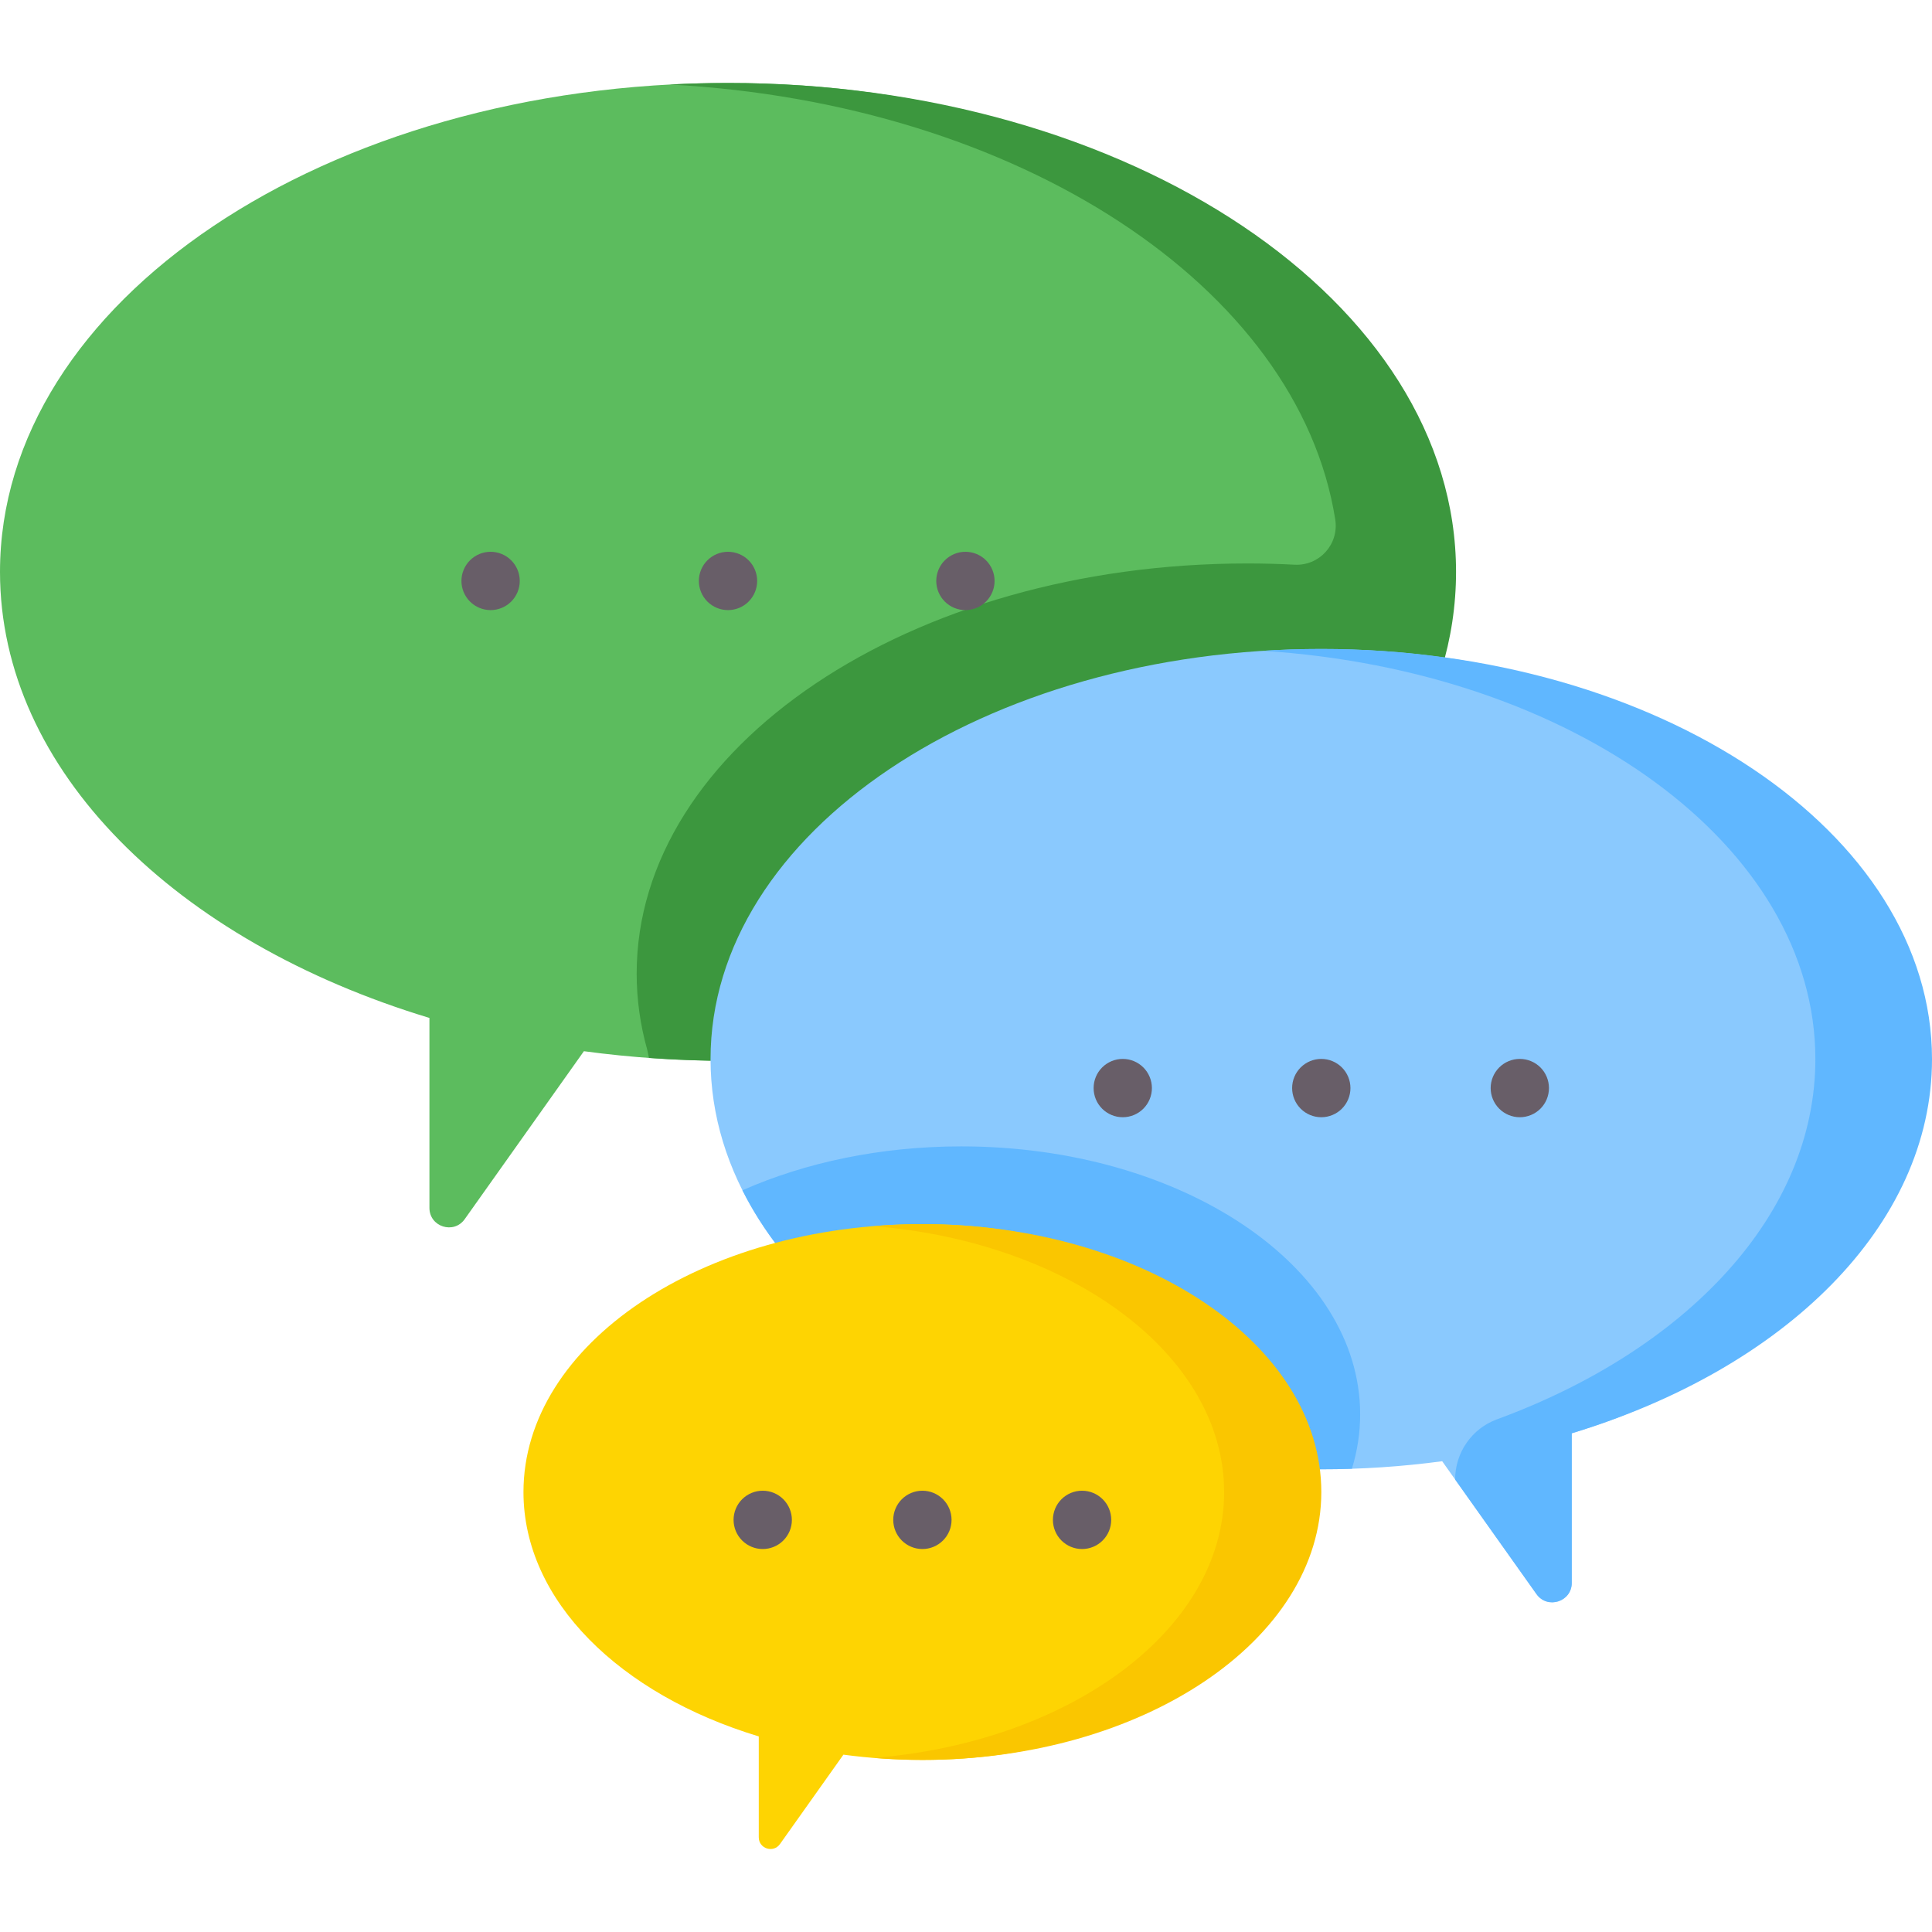 <?xml version="1.0" encoding="UTF-8"?> <svg xmlns="http://www.w3.org/2000/svg" width="76" height="76" viewBox="0 0 76 76" fill="none"> <path d="M28.639 3.264C12.822 3.264 0 11.875 0 22.497C0 30.308 6.934 37.031 16.893 40.043V47.516C16.893 48.261 17.85 48.566 18.281 47.958L22.969 41.352C24.849 41.605 26.743 41.731 28.639 41.73C44.455 41.73 55.748 33.119 55.748 22.497C55.748 11.875 44.455 3.264 28.639 3.264Z" fill="#5CBC5E"></path> <path d="M28.638 3.264C27.866 3.264 27.101 3.285 26.345 3.325C40.071 4.056 51.072 11.286 52.525 20.433C52.679 21.405 51.906 22.266 50.924 22.214C50.306 22.181 49.688 22.165 49.07 22.165C35.801 22.165 25.045 29.388 25.045 38.299C25.045 39.322 25.188 40.323 25.46 41.293C25.481 41.402 25.506 41.509 25.53 41.616C26.551 41.69 27.588 41.73 28.638 41.73C44.455 41.73 57.277 33.119 57.277 22.497C57.277 11.875 44.455 3.264 28.638 3.264Z" fill="#3C973E"></path> <path d="M51.976 25.529C65.244 25.529 74.471 32.752 74.471 41.663C74.471 48.216 70.184 53.856 61.829 56.382V62.265C61.829 63.01 60.872 63.315 60.441 62.707L56.732 57.481C55.155 57.693 53.566 57.798 51.976 57.797C38.707 57.797 27.951 50.574 27.951 41.663C27.951 32.752 38.707 25.529 51.976 25.529Z" fill="#8AC9FE"></path> <path d="M37.813 45.096C34.634 45.096 31.677 45.731 29.205 46.823C32.41 53.203 41.393 57.797 51.975 57.797C52.379 57.797 52.781 57.791 53.18 57.777C53.395 57.083 53.505 56.361 53.505 55.634C53.505 49.814 46.48 45.096 37.813 45.096ZM51.975 25.529C51.201 25.529 50.436 25.554 49.681 25.602C61.873 26.378 71.412 33.272 71.412 41.663C71.412 47.776 66.349 53.095 58.886 55.833C57.895 56.196 57.241 57.144 57.241 58.2L60.441 62.707C60.872 63.315 61.828 63.01 61.828 62.265V56.382C70.183 53.856 76 48.216 76 41.663C76 32.752 65.243 25.529 51.975 25.529Z" fill="#60B7FF"></path> <path d="M19.299 24C18.995 24 18.703 23.879 18.488 23.664C18.273 23.449 18.152 23.157 18.152 22.853C18.152 22.549 18.273 22.257 18.488 22.042C18.703 21.827 18.995 21.706 19.299 21.706C19.603 21.706 19.895 21.827 20.11 22.042C20.325 22.257 20.446 22.549 20.446 22.853C20.446 23.157 20.325 23.449 20.11 23.664C19.895 23.879 19.603 24 19.299 24ZM28.638 24C28.334 24 28.042 23.879 27.827 23.664C27.612 23.449 27.491 23.157 27.491 22.853C27.491 22.549 27.612 22.257 27.827 22.042C28.042 21.827 28.334 21.706 28.638 21.706C28.942 21.706 29.234 21.827 29.449 22.042C29.664 22.257 29.785 22.549 29.785 22.853C29.785 23.157 29.664 23.449 29.449 23.664C29.234 23.879 28.942 24 28.638 24ZM37.977 24C37.673 24 37.381 23.879 37.166 23.664C36.951 23.449 36.83 23.157 36.83 22.853C36.83 22.549 36.951 22.257 37.166 22.042C37.381 21.827 37.673 21.706 37.977 21.706C38.281 21.706 38.573 21.827 38.788 22.042C39.003 22.257 39.124 22.549 39.124 22.853C39.124 23.157 39.003 23.449 38.788 23.664C38.573 23.879 38.281 24 37.977 24ZM44.166 43.949C43.862 43.949 43.571 43.828 43.355 43.613C43.14 43.398 43.02 43.106 43.02 42.802C43.02 42.498 43.14 42.206 43.355 41.991C43.571 41.776 43.862 41.655 44.166 41.655C44.471 41.655 44.762 41.776 44.977 41.991C45.192 42.206 45.313 42.498 45.313 42.802C45.313 43.106 45.192 43.398 44.977 43.613C44.762 43.828 44.471 43.949 44.166 43.949ZM51.976 43.949C51.672 43.949 51.38 43.828 51.165 43.613C50.95 43.398 50.829 43.106 50.829 42.802C50.829 42.498 50.95 42.206 51.165 41.991C51.38 41.776 51.672 41.655 51.976 41.655C52.28 41.655 52.572 41.776 52.787 41.991C53.002 42.206 53.123 42.498 53.123 42.802C53.123 43.106 53.002 43.398 52.787 43.613C52.572 43.828 52.28 43.949 51.976 43.949ZM59.786 43.949C59.481 43.949 59.19 43.828 58.975 43.613C58.76 43.398 58.639 43.106 58.639 42.802C58.639 42.498 58.76 42.206 58.975 41.991C59.19 41.776 59.481 41.655 59.786 41.655C60.09 41.655 60.382 41.776 60.597 41.991C60.812 42.206 60.932 42.498 60.932 42.802C60.932 43.106 60.812 43.398 60.597 43.613C60.382 43.828 60.09 43.949 59.786 43.949Z" fill="#685E68"></path> <path d="M36.284 48.154C27.617 48.154 20.592 52.872 20.592 58.693C20.592 62.972 24.391 66.656 29.848 68.306V72.276C29.848 72.723 30.422 72.906 30.681 72.542L33.178 69.024C34.207 69.162 35.245 69.231 36.284 69.231C44.95 69.231 50.447 64.513 50.447 58.693C50.447 52.872 44.95 48.154 36.284 48.154Z" fill="#FED402"></path> <path d="M36.285 48.154C35.637 48.154 35 48.181 34.373 48.232C42.138 48.866 48.154 53.307 48.154 58.693C48.154 64.074 42.147 68.513 34.391 69.152C35.012 69.202 35.643 69.231 36.285 69.231C44.951 69.231 51.977 64.513 51.977 58.693C51.977 52.872 44.951 48.154 36.285 48.154Z" fill="#FAC600"></path> <path d="M30.004 60.935C29.7 60.935 29.408 60.814 29.193 60.599C28.978 60.384 28.857 60.092 28.857 59.788C28.857 59.484 28.978 59.192 29.193 58.977C29.408 58.762 29.7 58.641 30.004 58.641C30.308 58.641 30.6 58.762 30.815 58.977C31.03 59.192 31.151 59.484 31.151 59.788C31.151 60.092 31.03 60.384 30.815 60.599C30.6 60.814 30.308 60.935 30.004 60.935ZM36.285 60.935C35.981 60.935 35.689 60.814 35.474 60.599C35.259 60.384 35.138 60.092 35.138 59.788C35.138 59.484 35.259 59.192 35.474 58.977C35.689 58.762 35.981 58.641 36.285 58.641C36.589 58.641 36.881 58.762 37.096 58.977C37.311 59.192 37.432 59.484 37.432 59.788C37.432 60.092 37.311 60.384 37.096 60.599C36.881 60.814 36.589 60.935 36.285 60.935ZM42.565 60.935C42.261 60.935 41.969 60.814 41.754 60.599C41.539 60.384 41.419 60.092 41.419 59.788C41.419 59.484 41.539 59.192 41.754 58.977C41.969 58.762 42.261 58.641 42.565 58.641C42.87 58.641 43.161 58.762 43.376 58.977C43.592 59.192 43.712 59.484 43.712 59.788C43.712 60.092 43.592 60.384 43.376 60.599C43.161 60.814 42.87 60.935 42.565 60.935Z" fill="#685E68"></path> </svg> 